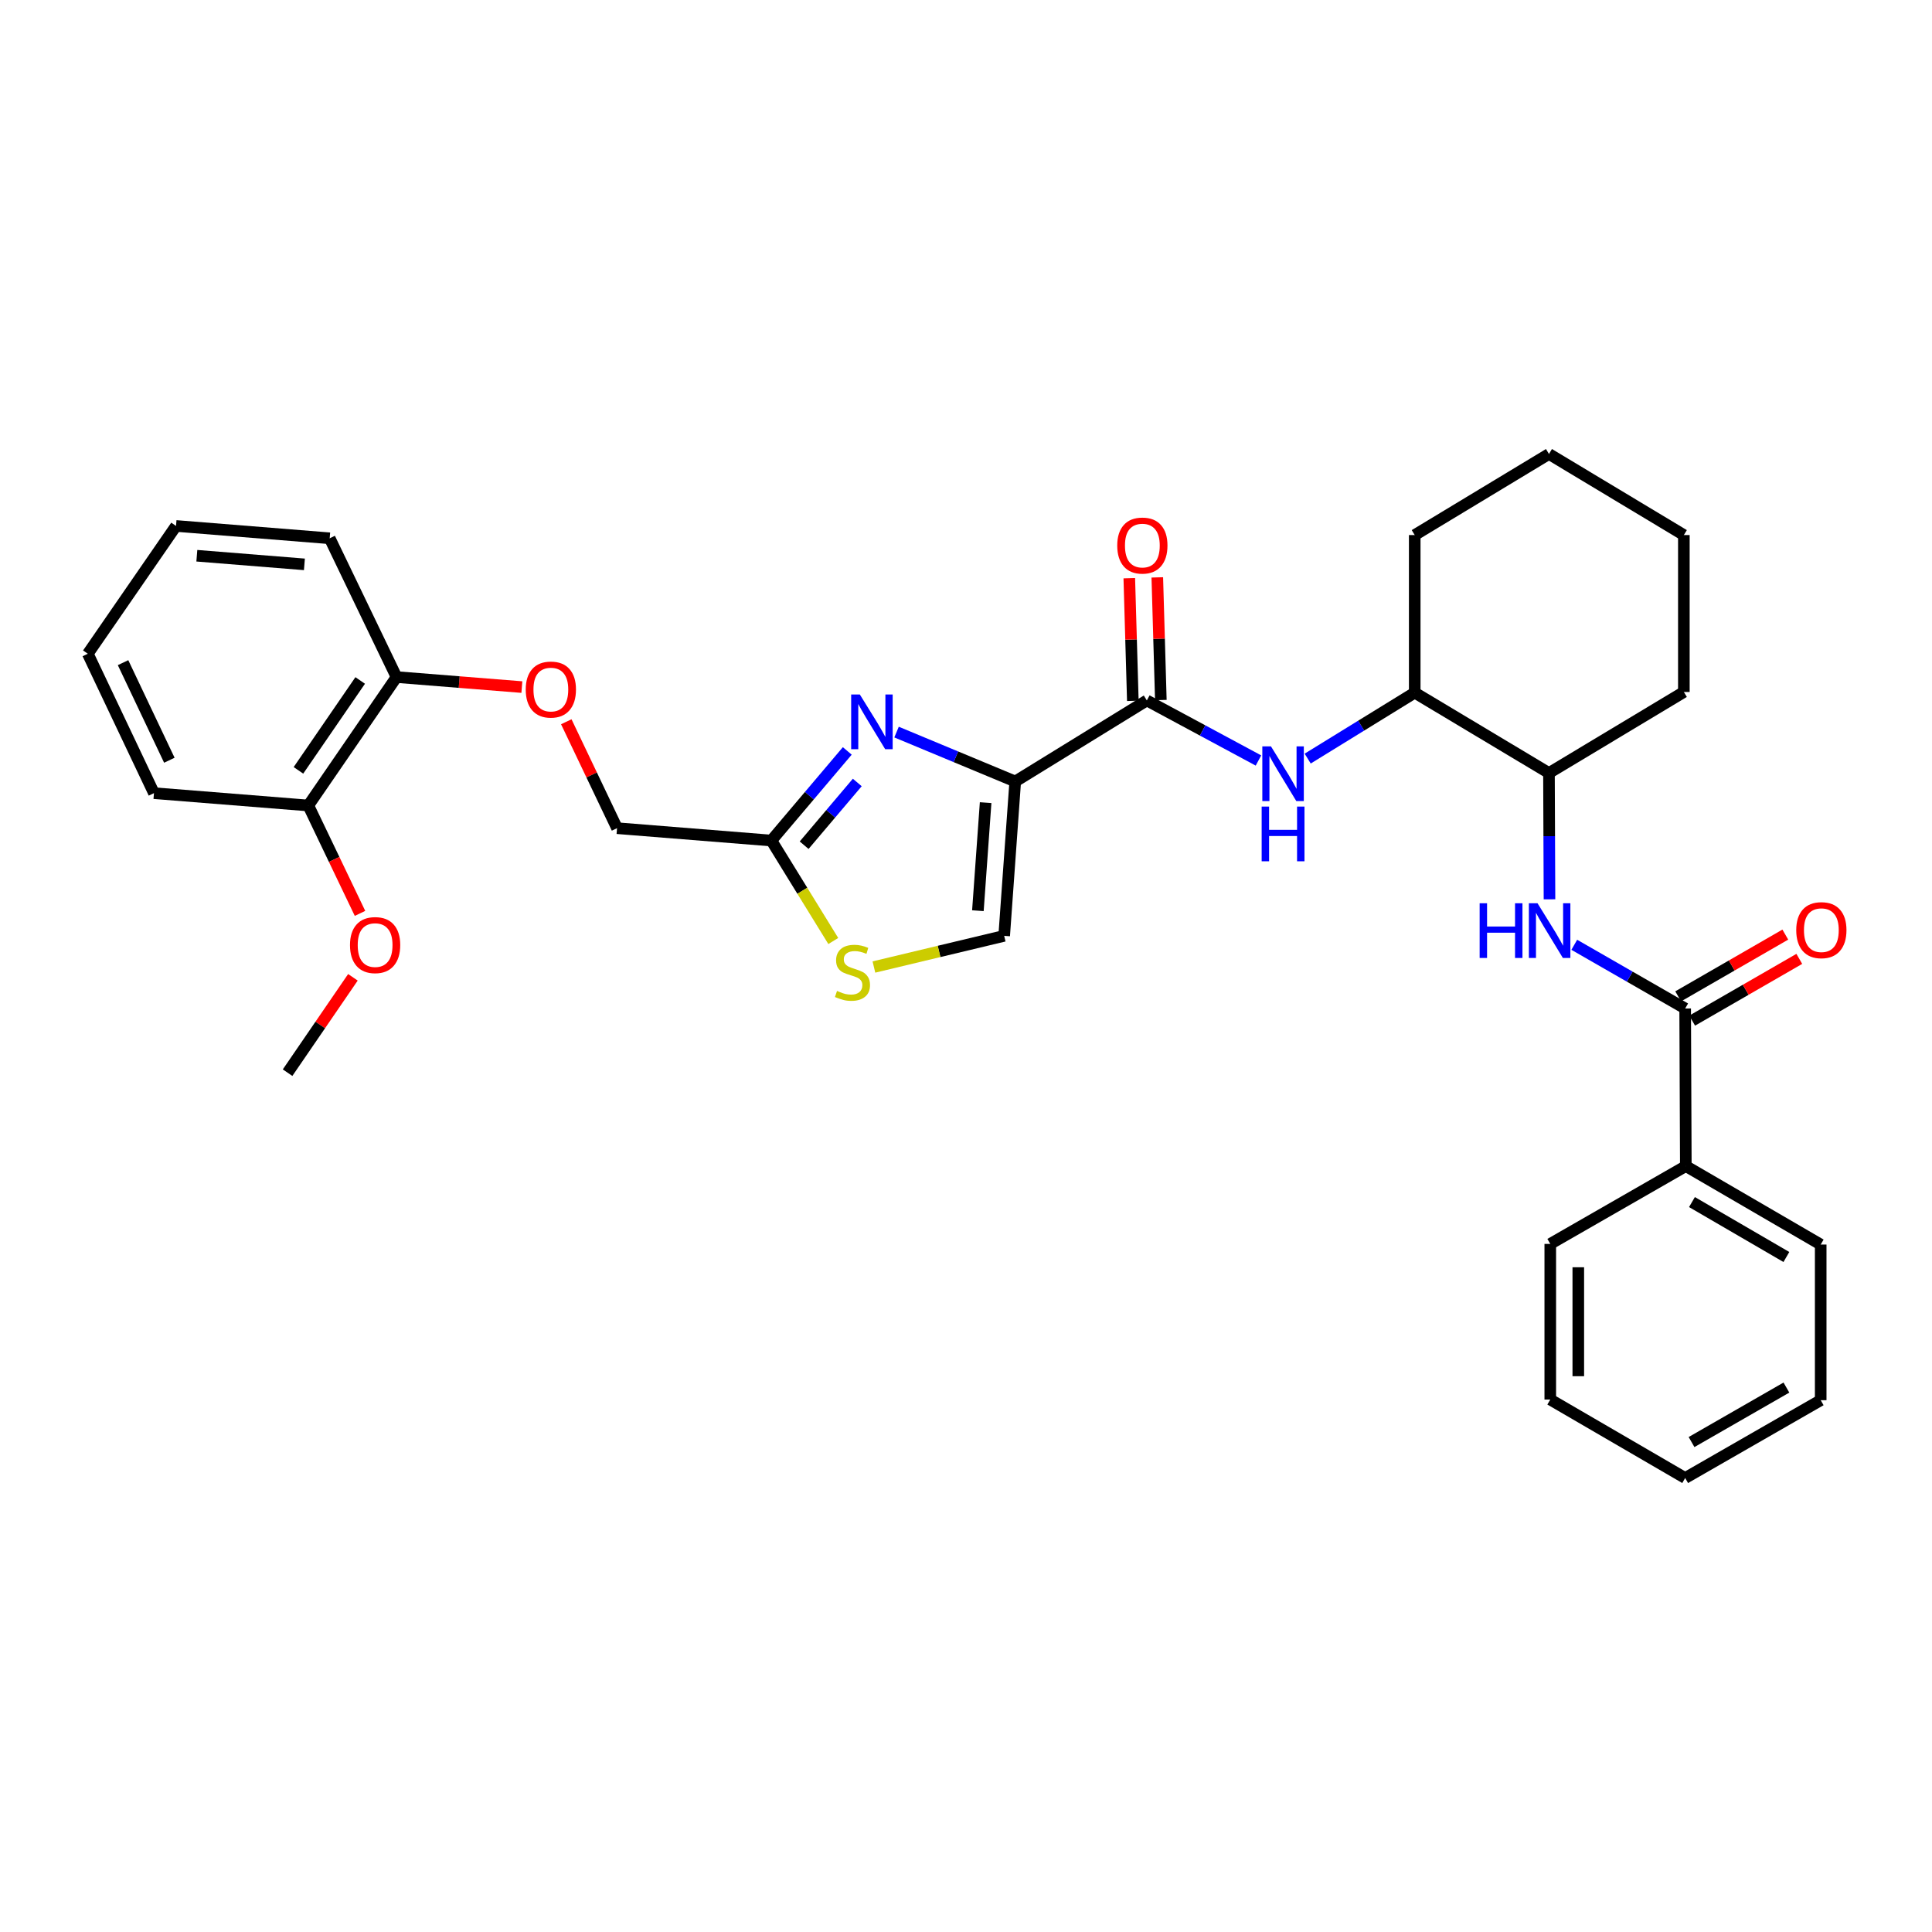 <?xml version='1.0' encoding='iso-8859-1'?>
<svg version='1.1' baseProfile='full'
              xmlns='http://www.w3.org/2000/svg'
                      xmlns:rdkit='http://www.rdkit.org/xml'
                      xmlns:xlink='http://www.w3.org/1999/xlink'
                  xml:space='preserve'
width='1000px' height='1000px' viewBox='0 0 1000 1000'>
<!-- END OF HEADER -->
<rect style='opacity:1.0;fill:#FFFFFF;stroke:none' width='1000' height='1000' x='0' y='0'> </rect>
<path class='bond-0' d='M 525.481,404.494 L 494.766,391.71' style='fill:none;fill-rule:evenodd;stroke:#000000;stroke-width:6px;stroke-linecap:butt;stroke-linejoin:miter;stroke-opacity:1' />
<path class='bond-0' d='M 494.766,391.71 L 464.051,378.926' style='fill:none;fill-rule:evenodd;stroke:#0000FF;stroke-width:6px;stroke-linecap:butt;stroke-linejoin:miter;stroke-opacity:1' />
<path class='bond-1' d='M 525.481,404.494 L 593.602,362.55' style='fill:none;fill-rule:evenodd;stroke:#000000;stroke-width:6px;stroke-linecap:butt;stroke-linejoin:miter;stroke-opacity:1' />
<path class='bond-3' d='M 525.481,404.494 L 519.761,484.394' style='fill:none;fill-rule:evenodd;stroke:#000000;stroke-width:6px;stroke-linecap:butt;stroke-linejoin:miter;stroke-opacity:1' />
<path class='bond-3' d='M 510.158,415.443 L 506.154,471.373' style='fill:none;fill-rule:evenodd;stroke:#000000;stroke-width:6px;stroke-linecap:butt;stroke-linejoin:miter;stroke-opacity:1' />
<path class='bond-5' d='M 438.549,388.677 L 418.906,411.87' style='fill:none;fill-rule:evenodd;stroke:#0000FF;stroke-width:6px;stroke-linecap:butt;stroke-linejoin:miter;stroke-opacity:1' />
<path class='bond-5' d='M 418.906,411.87 L 399.263,435.062' style='fill:none;fill-rule:evenodd;stroke:#000000;stroke-width:6px;stroke-linecap:butt;stroke-linejoin:miter;stroke-opacity:1' />
<path class='bond-5' d='M 443.723,405.008 L 429.972,421.243' style='fill:none;fill-rule:evenodd;stroke:#0000FF;stroke-width:6px;stroke-linecap:butt;stroke-linejoin:miter;stroke-opacity:1' />
<path class='bond-5' d='M 429.972,421.243 L 416.222,437.477' style='fill:none;fill-rule:evenodd;stroke:#000000;stroke-width:6px;stroke-linecap:butt;stroke-linejoin:miter;stroke-opacity:1' />
<path class='bond-4' d='M 593.602,362.55 L 622.488,378.092' style='fill:none;fill-rule:evenodd;stroke:#000000;stroke-width:6px;stroke-linecap:butt;stroke-linejoin:miter;stroke-opacity:1' />
<path class='bond-4' d='M 622.488,378.092 L 651.374,393.634' style='fill:none;fill-rule:evenodd;stroke:#0000FF;stroke-width:6px;stroke-linecap:butt;stroke-linejoin:miter;stroke-opacity:1' />
<path class='bond-10' d='M 600.85,362.341 L 599.932,330.597' style='fill:none;fill-rule:evenodd;stroke:#000000;stroke-width:6px;stroke-linecap:butt;stroke-linejoin:miter;stroke-opacity:1' />
<path class='bond-10' d='M 599.932,330.597 L 599.015,298.854' style='fill:none;fill-rule:evenodd;stroke:#FF0000;stroke-width:6px;stroke-linecap:butt;stroke-linejoin:miter;stroke-opacity:1' />
<path class='bond-10' d='M 586.354,362.76 L 585.436,331.016' style='fill:none;fill-rule:evenodd;stroke:#000000;stroke-width:6px;stroke-linecap:butt;stroke-linejoin:miter;stroke-opacity:1' />
<path class='bond-10' d='M 585.436,331.016 L 584.518,299.273' style='fill:none;fill-rule:evenodd;stroke:#FF0000;stroke-width:6px;stroke-linecap:butt;stroke-linejoin:miter;stroke-opacity:1' />
<path class='bond-2' d='M 872.24,521.995 L 843.542,505.507' style='fill:none;fill-rule:evenodd;stroke:#000000;stroke-width:6px;stroke-linecap:butt;stroke-linejoin:miter;stroke-opacity:1' />
<path class='bond-2' d='M 843.542,505.507 L 814.844,489.019' style='fill:none;fill-rule:evenodd;stroke:#0000FF;stroke-width:6px;stroke-linecap:butt;stroke-linejoin:miter;stroke-opacity:1' />
<path class='bond-11' d='M 875.861,528.277 L 903.589,512.295' style='fill:none;fill-rule:evenodd;stroke:#000000;stroke-width:6px;stroke-linecap:butt;stroke-linejoin:miter;stroke-opacity:1' />
<path class='bond-11' d='M 903.589,512.295 L 931.316,496.313' style='fill:none;fill-rule:evenodd;stroke:#FF0000;stroke-width:6px;stroke-linecap:butt;stroke-linejoin:miter;stroke-opacity:1' />
<path class='bond-11' d='M 868.619,515.713 L 896.346,499.73' style='fill:none;fill-rule:evenodd;stroke:#000000;stroke-width:6px;stroke-linecap:butt;stroke-linejoin:miter;stroke-opacity:1' />
<path class='bond-11' d='M 896.346,499.73 L 924.074,483.748' style='fill:none;fill-rule:evenodd;stroke:#FF0000;stroke-width:6px;stroke-linecap:butt;stroke-linejoin:miter;stroke-opacity:1' />
<path class='bond-13' d='M 872.24,521.995 L 872.578,603.563' style='fill:none;fill-rule:evenodd;stroke:#000000;stroke-width:6px;stroke-linecap:butt;stroke-linejoin:miter;stroke-opacity:1' />
<path class='bond-7' d='M 519.761,484.394 L 486.049,492.46' style='fill:none;fill-rule:evenodd;stroke:#000000;stroke-width:6px;stroke-linecap:butt;stroke-linejoin:miter;stroke-opacity:1' />
<path class='bond-7' d='M 486.049,492.46 L 452.337,500.527' style='fill:none;fill-rule:evenodd;stroke:#CCCC00;stroke-width:6px;stroke-linecap:butt;stroke-linejoin:miter;stroke-opacity:1' />
<path class='bond-8' d='M 676.856,392.642 L 704.558,375.578' style='fill:none;fill-rule:evenodd;stroke:#0000FF;stroke-width:6px;stroke-linecap:butt;stroke-linejoin:miter;stroke-opacity:1' />
<path class='bond-8' d='M 704.558,375.578 L 732.26,358.514' style='fill:none;fill-rule:evenodd;stroke:#000000;stroke-width:6px;stroke-linecap:butt;stroke-linejoin:miter;stroke-opacity:1' />
<path class='bond-16' d='M 399.263,435.062 L 319.379,428.665' style='fill:none;fill-rule:evenodd;stroke:#000000;stroke-width:6px;stroke-linecap:butt;stroke-linejoin:miter;stroke-opacity:1' />
<path class='bond-32' d='M 399.263,435.062 L 415.284,461.062' style='fill:none;fill-rule:evenodd;stroke:#000000;stroke-width:6px;stroke-linecap:butt;stroke-linejoin:miter;stroke-opacity:1' />
<path class='bond-32' d='M 415.284,461.062 L 431.306,487.062' style='fill:none;fill-rule:evenodd;stroke:#CCCC00;stroke-width:6px;stroke-linecap:butt;stroke-linejoin:miter;stroke-opacity:1' />
<path class='bond-6' d='M 802.014,465.488 L 801.878,432.803' style='fill:none;fill-rule:evenodd;stroke:#0000FF;stroke-width:6px;stroke-linecap:butt;stroke-linejoin:miter;stroke-opacity:1' />
<path class='bond-6' d='M 801.878,432.803 L 801.743,400.119' style='fill:none;fill-rule:evenodd;stroke:#000000;stroke-width:6px;stroke-linecap:butt;stroke-linejoin:miter;stroke-opacity:1' />
<path class='bond-9' d='M 732.26,358.514 L 801.743,400.119' style='fill:none;fill-rule:evenodd;stroke:#000000;stroke-width:6px;stroke-linecap:butt;stroke-linejoin:miter;stroke-opacity:1' />
<path class='bond-19' d='M 732.26,358.514 L 732.26,276.946' style='fill:none;fill-rule:evenodd;stroke:#000000;stroke-width:6px;stroke-linecap:butt;stroke-linejoin:miter;stroke-opacity:1' />
<path class='bond-18' d='M 801.743,400.119 L 871.563,358.175' style='fill:none;fill-rule:evenodd;stroke:#000000;stroke-width:6px;stroke-linecap:butt;stroke-linejoin:miter;stroke-opacity:1' />
<path class='bond-12' d='M 293.109,373.58 L 306.244,401.122' style='fill:none;fill-rule:evenodd;stroke:#FF0000;stroke-width:6px;stroke-linecap:butt;stroke-linejoin:miter;stroke-opacity:1' />
<path class='bond-12' d='M 306.244,401.122 L 319.379,428.665' style='fill:none;fill-rule:evenodd;stroke:#000000;stroke-width:6px;stroke-linecap:butt;stroke-linejoin:miter;stroke-opacity:1' />
<path class='bond-14' d='M 270.118,355.631 L 237.678,353.04' style='fill:none;fill-rule:evenodd;stroke:#FF0000;stroke-width:6px;stroke-linecap:butt;stroke-linejoin:miter;stroke-opacity:1' />
<path class='bond-14' d='M 237.678,353.04 L 205.238,350.449' style='fill:none;fill-rule:evenodd;stroke:#000000;stroke-width:6px;stroke-linecap:butt;stroke-linejoin:miter;stroke-opacity:1' />
<path class='bond-20' d='M 872.578,603.563 L 942.391,644.177' style='fill:none;fill-rule:evenodd;stroke:#000000;stroke-width:6px;stroke-linecap:butt;stroke-linejoin:miter;stroke-opacity:1' />
<path class='bond-20' d='M 875.758,622.19 L 924.626,650.62' style='fill:none;fill-rule:evenodd;stroke:#000000;stroke-width:6px;stroke-linecap:butt;stroke-linejoin:miter;stroke-opacity:1' />
<path class='bond-21' d='M 872.578,603.563 L 802.419,643.847' style='fill:none;fill-rule:evenodd;stroke:#000000;stroke-width:6px;stroke-linecap:butt;stroke-linejoin:miter;stroke-opacity:1' />
<path class='bond-15' d='M 205.238,350.449 L 159.58,416.918' style='fill:none;fill-rule:evenodd;stroke:#000000;stroke-width:6px;stroke-linecap:butt;stroke-linejoin:miter;stroke-opacity:1' />
<path class='bond-15' d='M 186.435,352.208 L 154.475,398.736' style='fill:none;fill-rule:evenodd;stroke:#000000;stroke-width:6px;stroke-linecap:butt;stroke-linejoin:miter;stroke-opacity:1' />
<path class='bond-22' d='M 205.238,350.449 L 170.65,278.614' style='fill:none;fill-rule:evenodd;stroke:#000000;stroke-width:6px;stroke-linecap:butt;stroke-linejoin:miter;stroke-opacity:1' />
<path class='bond-17' d='M 159.58,416.918 L 172.96,444.844' style='fill:none;fill-rule:evenodd;stroke:#000000;stroke-width:6px;stroke-linecap:butt;stroke-linejoin:miter;stroke-opacity:1' />
<path class='bond-17' d='M 172.96,444.844 L 186.34,472.77' style='fill:none;fill-rule:evenodd;stroke:#FF0000;stroke-width:6px;stroke-linecap:butt;stroke-linejoin:miter;stroke-opacity:1' />
<path class='bond-23' d='M 159.58,416.918 L 79.688,410.537' style='fill:none;fill-rule:evenodd;stroke:#000000;stroke-width:6px;stroke-linecap:butt;stroke-linejoin:miter;stroke-opacity:1' />
<path class='bond-24' d='M 182.672,505.855 L 165.76,530.534' style='fill:none;fill-rule:evenodd;stroke:#FF0000;stroke-width:6px;stroke-linecap:butt;stroke-linejoin:miter;stroke-opacity:1' />
<path class='bond-24' d='M 165.76,530.534 L 148.848,555.214' style='fill:none;fill-rule:evenodd;stroke:#000000;stroke-width:6px;stroke-linecap:butt;stroke-linejoin:miter;stroke-opacity:1' />
<path class='bond-25' d='M 871.563,358.175 L 871.563,276.946' style='fill:none;fill-rule:evenodd;stroke:#000000;stroke-width:6px;stroke-linecap:butt;stroke-linejoin:miter;stroke-opacity:1' />
<path class='bond-26' d='M 732.26,276.946 L 801.743,234.978' style='fill:none;fill-rule:evenodd;stroke:#000000;stroke-width:6px;stroke-linecap:butt;stroke-linejoin:miter;stroke-opacity:1' />
<path class='bond-27' d='M 942.391,644.177 L 942.391,724.738' style='fill:none;fill-rule:evenodd;stroke:#000000;stroke-width:6px;stroke-linecap:butt;stroke-linejoin:miter;stroke-opacity:1' />
<path class='bond-30' d='M 802.419,643.847 L 802.419,724.407' style='fill:none;fill-rule:evenodd;stroke:#000000;stroke-width:6px;stroke-linecap:butt;stroke-linejoin:miter;stroke-opacity:1' />
<path class='bond-30' d='M 816.922,655.931 L 816.922,712.323' style='fill:none;fill-rule:evenodd;stroke:#000000;stroke-width:6px;stroke-linecap:butt;stroke-linejoin:miter;stroke-opacity:1' />
<path class='bond-28' d='M 170.65,278.614 L 91.113,272.233' style='fill:none;fill-rule:evenodd;stroke:#000000;stroke-width:6px;stroke-linecap:butt;stroke-linejoin:miter;stroke-opacity:1' />
<path class='bond-28' d='M 157.56,292.113 L 101.884,287.646' style='fill:none;fill-rule:evenodd;stroke:#000000;stroke-width:6px;stroke-linecap:butt;stroke-linejoin:miter;stroke-opacity:1' />
<path class='bond-34' d='M 79.688,410.537 L 45.455,338.38' style='fill:none;fill-rule:evenodd;stroke:#000000;stroke-width:6px;stroke-linecap:butt;stroke-linejoin:miter;stroke-opacity:1' />
<path class='bond-34' d='M 87.656,393.497 L 63.692,342.987' style='fill:none;fill-rule:evenodd;stroke:#000000;stroke-width:6px;stroke-linecap:butt;stroke-linejoin:miter;stroke-opacity:1' />
<path class='bond-33' d='M 871.563,276.946 L 801.743,234.978' style='fill:none;fill-rule:evenodd;stroke:#000000;stroke-width:6px;stroke-linecap:butt;stroke-linejoin:miter;stroke-opacity:1' />
<path class='bond-35' d='M 942.391,724.738 L 872.24,765.022' style='fill:none;fill-rule:evenodd;stroke:#000000;stroke-width:6px;stroke-linecap:butt;stroke-linejoin:miter;stroke-opacity:1' />
<path class='bond-35' d='M 924.646,718.204 L 875.541,746.403' style='fill:none;fill-rule:evenodd;stroke:#000000;stroke-width:6px;stroke-linecap:butt;stroke-linejoin:miter;stroke-opacity:1' />
<path class='bond-29' d='M 91.113,272.233 L 45.455,338.38' style='fill:none;fill-rule:evenodd;stroke:#000000;stroke-width:6px;stroke-linecap:butt;stroke-linejoin:miter;stroke-opacity:1' />
<path class='bond-31' d='M 802.419,724.407 L 872.24,765.022' style='fill:none;fill-rule:evenodd;stroke:#000000;stroke-width:6px;stroke-linecap:butt;stroke-linejoin:miter;stroke-opacity:1' />
<path  class='atom-1' d='M 445.042 359.46
L 454.322 374.46
Q 455.242 375.94, 456.722 378.62
Q 458.202 381.3, 458.282 381.46
L 458.282 359.46
L 462.042 359.46
L 462.042 387.78
L 458.162 387.78
L 448.202 371.38
Q 447.042 369.46, 445.802 367.26
Q 444.602 365.06, 444.242 364.38
L 444.242 387.78
L 440.562 387.78
L 440.562 359.46
L 445.042 359.46
' fill='#0000FF'/>
<path  class='atom-5' d='M 657.855 386.33
L 667.135 401.33
Q 668.055 402.81, 669.535 405.49
Q 671.015 408.17, 671.095 408.33
L 671.095 386.33
L 674.855 386.33
L 674.855 414.65
L 670.975 414.65
L 661.015 398.25
Q 659.855 396.33, 658.615 394.13
Q 657.415 391.93, 657.055 391.25
L 657.055 414.65
L 653.375 414.65
L 653.375 386.33
L 657.855 386.33
' fill='#0000FF'/>
<path  class='atom-5' d='M 653.035 417.482
L 656.875 417.482
L 656.875 429.522
L 671.355 429.522
L 671.355 417.482
L 675.195 417.482
L 675.195 445.802
L 671.355 445.802
L 671.355 432.722
L 656.875 432.722
L 656.875 445.802
L 653.035 445.802
L 653.035 417.482
' fill='#0000FF'/>
<path  class='atom-7' d='M 765.861 467.527
L 769.701 467.527
L 769.701 479.567
L 784.181 479.567
L 784.181 467.527
L 788.021 467.527
L 788.021 495.847
L 784.181 495.847
L 784.181 482.767
L 769.701 482.767
L 769.701 495.847
L 765.861 495.847
L 765.861 467.527
' fill='#0000FF'/>
<path  class='atom-7' d='M 795.821 467.527
L 805.101 482.527
Q 806.021 484.007, 807.501 486.687
Q 808.981 489.367, 809.061 489.527
L 809.061 467.527
L 812.821 467.527
L 812.821 495.847
L 808.941 495.847
L 798.981 479.447
Q 797.821 477.527, 796.581 475.327
Q 795.381 473.127, 795.021 472.447
L 795.021 495.847
L 791.341 495.847
L 791.341 467.527
L 795.821 467.527
' fill='#0000FF'/>
<path  class='atom-8' d='M 433.239 512.902
Q 433.559 513.022, 434.879 513.582
Q 436.199 514.142, 437.639 514.502
Q 439.119 514.822, 440.559 514.822
Q 443.239 514.822, 444.799 513.542
Q 446.359 512.222, 446.359 509.942
Q 446.359 508.382, 445.559 507.422
Q 444.799 506.462, 443.599 505.942
Q 442.399 505.422, 440.399 504.822
Q 437.879 504.062, 436.359 503.342
Q 434.879 502.622, 433.799 501.102
Q 432.759 499.582, 432.759 497.022
Q 432.759 493.462, 435.159 491.262
Q 437.599 489.062, 442.399 489.062
Q 445.679 489.062, 449.399 490.622
L 448.479 493.702
Q 445.079 492.302, 442.519 492.302
Q 439.759 492.302, 438.239 493.462
Q 436.719 494.582, 436.759 496.542
Q 436.759 498.062, 437.519 498.982
Q 438.319 499.902, 439.439 500.422
Q 440.599 500.942, 442.519 501.542
Q 445.079 502.342, 446.599 503.142
Q 448.119 503.942, 449.199 505.582
Q 450.319 507.182, 450.319 509.942
Q 450.319 513.862, 447.679 515.982
Q 445.079 518.062, 440.719 518.062
Q 438.199 518.062, 436.279 517.502
Q 434.399 516.982, 432.159 516.062
L 433.239 512.902
' fill='#CCCC00'/>
<path  class='atom-11' d='M 578.282 282.376
Q 578.282 275.576, 581.642 271.776
Q 585.002 267.976, 591.282 267.976
Q 597.562 267.976, 600.922 271.776
Q 604.282 275.576, 604.282 282.376
Q 604.282 289.256, 600.882 293.176
Q 597.482 297.056, 591.282 297.056
Q 585.042 297.056, 581.642 293.176
Q 578.282 289.296, 578.282 282.376
M 591.282 293.856
Q 595.602 293.856, 597.922 290.976
Q 600.282 288.056, 600.282 282.376
Q 600.282 276.816, 597.922 274.016
Q 595.602 271.176, 591.282 271.176
Q 586.962 271.176, 584.602 273.976
Q 582.282 276.776, 582.282 282.376
Q 582.282 288.096, 584.602 290.976
Q 586.962 293.856, 591.282 293.856
' fill='#FF0000'/>
<path  class='atom-12' d='M 929.729 481.445
Q 929.729 474.645, 933.089 470.845
Q 936.449 467.045, 942.729 467.045
Q 949.009 467.045, 952.369 470.845
Q 955.729 474.645, 955.729 481.445
Q 955.729 488.325, 952.329 492.245
Q 948.929 496.125, 942.729 496.125
Q 936.489 496.125, 933.089 492.245
Q 929.729 488.365, 929.729 481.445
M 942.729 492.925
Q 947.049 492.925, 949.369 490.045
Q 951.729 487.125, 951.729 481.445
Q 951.729 475.885, 949.369 473.085
Q 947.049 470.245, 942.729 470.245
Q 938.409 470.245, 936.049 473.045
Q 933.729 475.845, 933.729 481.445
Q 933.729 487.165, 936.049 490.045
Q 938.409 492.925, 942.729 492.925
' fill='#FF0000'/>
<path  class='atom-13' d='M 272.122 356.91
Q 272.122 350.11, 275.482 346.31
Q 278.842 342.51, 285.122 342.51
Q 291.402 342.51, 294.762 346.31
Q 298.122 350.11, 298.122 356.91
Q 298.122 363.79, 294.722 367.71
Q 291.322 371.59, 285.122 371.59
Q 278.882 371.59, 275.482 367.71
Q 272.122 363.83, 272.122 356.91
M 285.122 368.39
Q 289.442 368.39, 291.762 365.51
Q 294.122 362.59, 294.122 356.91
Q 294.122 351.35, 291.762 348.55
Q 289.442 345.71, 285.122 345.71
Q 280.802 345.71, 278.442 348.51
Q 276.122 351.31, 276.122 356.91
Q 276.122 362.63, 278.442 365.51
Q 280.802 368.39, 285.122 368.39
' fill='#FF0000'/>
<path  class='atom-18' d='M 181.16 489.171
Q 181.16 482.371, 184.52 478.571
Q 187.88 474.771, 194.16 474.771
Q 200.44 474.771, 203.8 478.571
Q 207.16 482.371, 207.16 489.171
Q 207.16 496.051, 203.76 499.971
Q 200.36 503.851, 194.16 503.851
Q 187.92 503.851, 184.52 499.971
Q 181.16 496.091, 181.16 489.171
M 194.16 500.651
Q 198.48 500.651, 200.8 497.771
Q 203.16 494.851, 203.16 489.171
Q 203.16 483.611, 200.8 480.811
Q 198.48 477.971, 194.16 477.971
Q 189.84 477.971, 187.48 480.771
Q 185.16 483.571, 185.16 489.171
Q 185.16 494.891, 187.48 497.771
Q 189.84 500.651, 194.16 500.651
' fill='#FF0000'/>
</svg>
